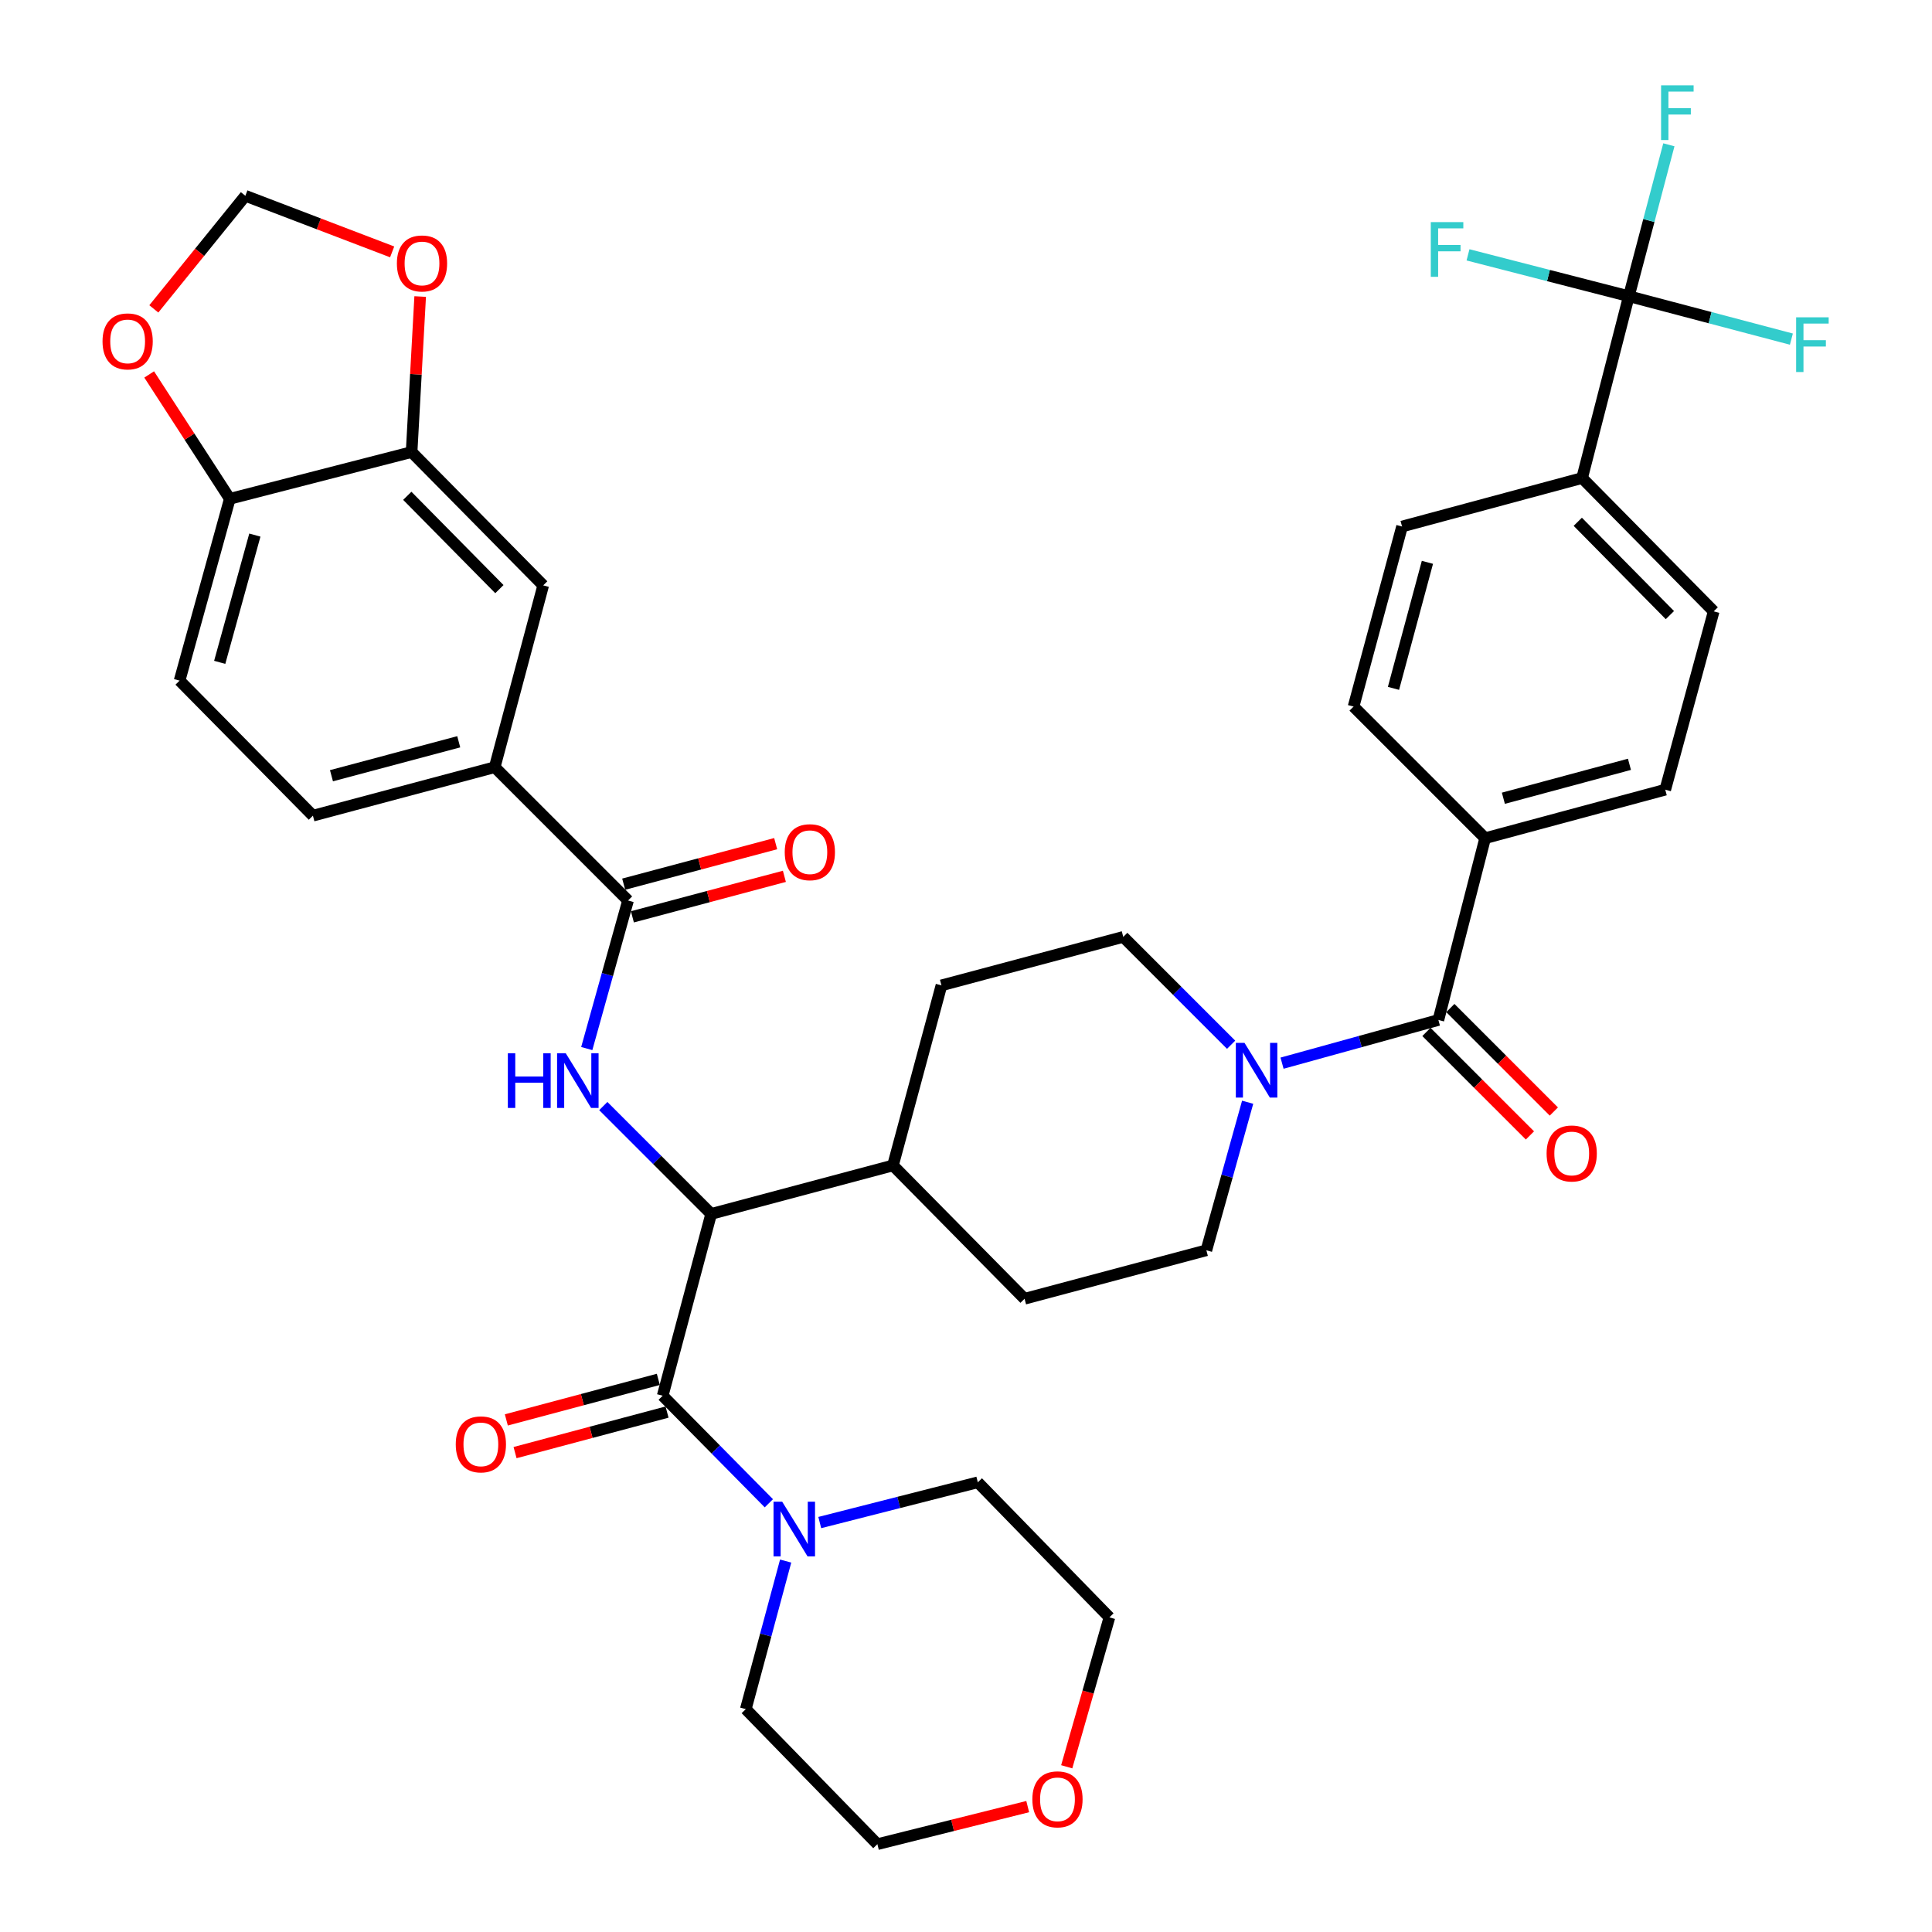 <?xml version='1.0' encoding='iso-8859-1'?>
<svg version='1.1' baseProfile='full'
              xmlns='http://www.w3.org/2000/svg'
                      xmlns:rdkit='http://www.rdkit.org/xml'
                      xmlns:xlink='http://www.w3.org/1999/xlink'
                  xml:space='preserve'
width='1000px' height='1000px' viewBox='0 0 1000 1000'>
<!-- END OF HEADER -->
<rect style='opacity:1.0;fill:#FFFFFF;stroke:none' width='1000' height='1000' x='0' y='0'> </rect>
<path class='bond-0' d='M 843.096,153.324 L 818.895,247.429' style='fill:none;fill-rule:evenodd;stroke:#000000;stroke-width:6px;stroke-linecap:butt;stroke-linejoin:miter;stroke-opacity:1' />
<path class='bond-1' d='M 843.096,153.324 L 853.45,114.133' style='fill:none;fill-rule:evenodd;stroke:#000000;stroke-width:6px;stroke-linecap:butt;stroke-linejoin:miter;stroke-opacity:1' />
<path class='bond-1' d='M 853.45,114.133 L 863.803,74.941' style='fill:none;fill-rule:evenodd;stroke:#33CCCC;stroke-width:6px;stroke-linecap:butt;stroke-linejoin:miter;stroke-opacity:1' />
<path class='bond-2' d='M 843.096,153.324 L 801.469,142.618' style='fill:none;fill-rule:evenodd;stroke:#000000;stroke-width:6px;stroke-linecap:butt;stroke-linejoin:miter;stroke-opacity:1' />
<path class='bond-2' d='M 801.469,142.618 L 759.841,131.912' style='fill:none;fill-rule:evenodd;stroke:#33CCCC;stroke-width:6px;stroke-linecap:butt;stroke-linejoin:miter;stroke-opacity:1' />
<path class='bond-3' d='M 843.096,153.324 L 885.158,164.427' style='fill:none;fill-rule:evenodd;stroke:#000000;stroke-width:6px;stroke-linecap:butt;stroke-linejoin:miter;stroke-opacity:1' />
<path class='bond-3' d='M 885.158,164.427 L 927.219,175.53' style='fill:none;fill-rule:evenodd;stroke:#33CCCC;stroke-width:6px;stroke-linecap:butt;stroke-linejoin:miter;stroke-opacity:1' />
<path class='bond-4' d='M 645.782,570.514 L 635.098,608.829' style='fill:none;fill-rule:evenodd;stroke:#0000FF;stroke-width:6px;stroke-linecap:butt;stroke-linejoin:miter;stroke-opacity:1' />
<path class='bond-4' d='M 635.098,608.829 L 624.414,647.145' style='fill:none;fill-rule:evenodd;stroke:#000000;stroke-width:6px;stroke-linecap:butt;stroke-linejoin:miter;stroke-opacity:1' />
<path class='bond-5' d='M 663.585,550.294 L 704.047,539.119' style='fill:none;fill-rule:evenodd;stroke:#0000FF;stroke-width:6px;stroke-linecap:butt;stroke-linejoin:miter;stroke-opacity:1' />
<path class='bond-5' d='M 704.047,539.119 L 744.509,527.944' style='fill:none;fill-rule:evenodd;stroke:#000000;stroke-width:6px;stroke-linecap:butt;stroke-linejoin:miter;stroke-opacity:1' />
<path class='bond-6' d='M 637.225,540.755 L 609.311,512.841' style='fill:none;fill-rule:evenodd;stroke:#0000FF;stroke-width:6px;stroke-linecap:butt;stroke-linejoin:miter;stroke-opacity:1' />
<path class='bond-6' d='M 609.311,512.841 L 581.397,484.927' style='fill:none;fill-rule:evenodd;stroke:#000000;stroke-width:6px;stroke-linecap:butt;stroke-linejoin:miter;stroke-opacity:1' />
<path class='bond-7' d='M 738.321,534.132 L 765.105,560.916' style='fill:none;fill-rule:evenodd;stroke:#000000;stroke-width:6px;stroke-linecap:butt;stroke-linejoin:miter;stroke-opacity:1' />
<path class='bond-7' d='M 765.105,560.916 L 791.89,587.7' style='fill:none;fill-rule:evenodd;stroke:#FF0000;stroke-width:6px;stroke-linecap:butt;stroke-linejoin:miter;stroke-opacity:1' />
<path class='bond-7' d='M 750.697,521.756 L 777.481,548.54' style='fill:none;fill-rule:evenodd;stroke:#000000;stroke-width:6px;stroke-linecap:butt;stroke-linejoin:miter;stroke-opacity:1' />
<path class='bond-7' d='M 777.481,548.54 L 804.266,575.324' style='fill:none;fill-rule:evenodd;stroke:#FF0000;stroke-width:6px;stroke-linecap:butt;stroke-linejoin:miter;stroke-opacity:1' />
<path class='bond-8' d='M 744.509,527.944 L 768.711,433.839' style='fill:none;fill-rule:evenodd;stroke:#000000;stroke-width:6px;stroke-linecap:butt;stroke-linejoin:miter;stroke-opacity:1' />
<path class='bond-9' d='M 818.895,247.429 L 887.008,316.437' style='fill:none;fill-rule:evenodd;stroke:#000000;stroke-width:6px;stroke-linecap:butt;stroke-linejoin:miter;stroke-opacity:1' />
<path class='bond-9' d='M 816.655,270.075 L 864.334,318.381' style='fill:none;fill-rule:evenodd;stroke:#000000;stroke-width:6px;stroke-linecap:butt;stroke-linejoin:miter;stroke-opacity:1' />
<path class='bond-10' d='M 818.895,247.429 L 725.694,272.525' style='fill:none;fill-rule:evenodd;stroke:#000000;stroke-width:6px;stroke-linecap:butt;stroke-linejoin:miter;stroke-opacity:1' />
<path class='bond-11' d='M 768.711,433.839 L 700.598,365.725' style='fill:none;fill-rule:evenodd;stroke:#000000;stroke-width:6px;stroke-linecap:butt;stroke-linejoin:miter;stroke-opacity:1' />
<path class='bond-12' d='M 768.711,433.839 L 861.931,408.742' style='fill:none;fill-rule:evenodd;stroke:#000000;stroke-width:6px;stroke-linecap:butt;stroke-linejoin:miter;stroke-opacity:1' />
<path class='bond-12' d='M 778.144,413.174 L 843.398,395.606' style='fill:none;fill-rule:evenodd;stroke:#000000;stroke-width:6px;stroke-linecap:butt;stroke-linejoin:miter;stroke-opacity:1' />
<path class='bond-13' d='M 531.943,935.097 L 493.039,944.821' style='fill:none;fill-rule:evenodd;stroke:#FF0000;stroke-width:6px;stroke-linecap:butt;stroke-linejoin:miter;stroke-opacity:1' />
<path class='bond-13' d='M 493.039,944.821 L 454.135,954.545' style='fill:none;fill-rule:evenodd;stroke:#000000;stroke-width:6px;stroke-linecap:butt;stroke-linejoin:miter;stroke-opacity:1' />
<path class='bond-14' d='M 552.135,914.481 L 563.183,875.812' style='fill:none;fill-rule:evenodd;stroke:#FF0000;stroke-width:6px;stroke-linecap:butt;stroke-linejoin:miter;stroke-opacity:1' />
<path class='bond-14' d='M 563.183,875.812 L 574.23,837.143' style='fill:none;fill-rule:evenodd;stroke:#000000;stroke-width:6px;stroke-linecap:butt;stroke-linejoin:miter;stroke-opacity:1' />
<path class='bond-15' d='M 340.749,713.969 L 301.414,724.459' style='fill:none;fill-rule:evenodd;stroke:#000000;stroke-width:6px;stroke-linecap:butt;stroke-linejoin:miter;stroke-opacity:1' />
<path class='bond-15' d='M 301.414,724.459 L 262.079,734.949' style='fill:none;fill-rule:evenodd;stroke:#FF0000;stroke-width:6px;stroke-linecap:butt;stroke-linejoin:miter;stroke-opacity:1' />
<path class='bond-15' d='M 345.259,730.88 L 305.924,741.37' style='fill:none;fill-rule:evenodd;stroke:#000000;stroke-width:6px;stroke-linecap:butt;stroke-linejoin:miter;stroke-opacity:1' />
<path class='bond-15' d='M 305.924,741.37 L 266.589,751.86' style='fill:none;fill-rule:evenodd;stroke:#FF0000;stroke-width:6px;stroke-linecap:butt;stroke-linejoin:miter;stroke-opacity:1' />
<path class='bond-16' d='M 343.004,722.425 L 370.479,750.26' style='fill:none;fill-rule:evenodd;stroke:#000000;stroke-width:6px;stroke-linecap:butt;stroke-linejoin:miter;stroke-opacity:1' />
<path class='bond-16' d='M 370.479,750.26 L 397.953,778.096' style='fill:none;fill-rule:evenodd;stroke:#0000FF;stroke-width:6px;stroke-linecap:butt;stroke-linejoin:miter;stroke-opacity:1' />
<path class='bond-17' d='M 343.004,722.425 L 368.1,628.32' style='fill:none;fill-rule:evenodd;stroke:#000000;stroke-width:6px;stroke-linecap:butt;stroke-linejoin:miter;stroke-opacity:1' />
<path class='bond-18' d='M 406.655,808.006 L 396.338,846.324' style='fill:none;fill-rule:evenodd;stroke:#0000FF;stroke-width:6px;stroke-linecap:butt;stroke-linejoin:miter;stroke-opacity:1' />
<path class='bond-18' d='M 396.338,846.324 L 386.021,884.643' style='fill:none;fill-rule:evenodd;stroke:#000000;stroke-width:6px;stroke-linecap:butt;stroke-linejoin:miter;stroke-opacity:1' />
<path class='bond-19' d='M 424.308,788.074 L 465.212,777.657' style='fill:none;fill-rule:evenodd;stroke:#0000FF;stroke-width:6px;stroke-linecap:butt;stroke-linejoin:miter;stroke-opacity:1' />
<path class='bond-19' d='M 465.212,777.657 L 506.117,767.24' style='fill:none;fill-rule:evenodd;stroke:#000000;stroke-width:6px;stroke-linecap:butt;stroke-linejoin:miter;stroke-opacity:1' />
<path class='bond-20' d='M 506.117,767.24 L 574.23,837.143' style='fill:none;fill-rule:evenodd;stroke:#000000;stroke-width:6px;stroke-linecap:butt;stroke-linejoin:miter;stroke-opacity:1' />
<path class='bond-21' d='M 92.953,352.287 L 118.944,258.183' style='fill:none;fill-rule:evenodd;stroke:#000000;stroke-width:6px;stroke-linecap:butt;stroke-linejoin:miter;stroke-opacity:1' />
<path class='bond-21' d='M 113.722,342.831 L 131.916,276.958' style='fill:none;fill-rule:evenodd;stroke:#000000;stroke-width:6px;stroke-linecap:butt;stroke-linejoin:miter;stroke-opacity:1' />
<path class='bond-22' d='M 92.953,352.287 L 161.961,422.19' style='fill:none;fill-rule:evenodd;stroke:#000000;stroke-width:6px;stroke-linecap:butt;stroke-linejoin:miter;stroke-opacity:1' />
<path class='bond-23' d='M 303.706,542.733 L 314.39,504.417' style='fill:none;fill-rule:evenodd;stroke:#0000FF;stroke-width:6px;stroke-linecap:butt;stroke-linejoin:miter;stroke-opacity:1' />
<path class='bond-23' d='M 314.39,504.417 L 325.074,466.102' style='fill:none;fill-rule:evenodd;stroke:#000000;stroke-width:6px;stroke-linecap:butt;stroke-linejoin:miter;stroke-opacity:1' />
<path class='bond-24' d='M 312.263,572.49 L 340.182,600.405' style='fill:none;fill-rule:evenodd;stroke:#0000FF;stroke-width:6px;stroke-linecap:butt;stroke-linejoin:miter;stroke-opacity:1' />
<path class='bond-24' d='M 340.182,600.405 L 368.1,628.32' style='fill:none;fill-rule:evenodd;stroke:#000000;stroke-width:6px;stroke-linecap:butt;stroke-linejoin:miter;stroke-opacity:1' />
<path class='bond-25' d='M 327.328,474.558 L 366.663,464.072' style='fill:none;fill-rule:evenodd;stroke:#000000;stroke-width:6px;stroke-linecap:butt;stroke-linejoin:miter;stroke-opacity:1' />
<path class='bond-25' d='M 366.663,464.072 L 405.998,453.586' style='fill:none;fill-rule:evenodd;stroke:#FF0000;stroke-width:6px;stroke-linecap:butt;stroke-linejoin:miter;stroke-opacity:1' />
<path class='bond-25' d='M 322.819,457.646 L 362.154,447.16' style='fill:none;fill-rule:evenodd;stroke:#000000;stroke-width:6px;stroke-linecap:butt;stroke-linejoin:miter;stroke-opacity:1' />
<path class='bond-25' d='M 362.154,447.16 L 401.489,436.674' style='fill:none;fill-rule:evenodd;stroke:#FF0000;stroke-width:6px;stroke-linecap:butt;stroke-linejoin:miter;stroke-opacity:1' />
<path class='bond-26' d='M 325.074,466.102 L 256.066,397.094' style='fill:none;fill-rule:evenodd;stroke:#000000;stroke-width:6px;stroke-linecap:butt;stroke-linejoin:miter;stroke-opacity:1' />
<path class='bond-27' d='M 161.961,422.19 L 256.066,397.094' style='fill:none;fill-rule:evenodd;stroke:#000000;stroke-width:6px;stroke-linecap:butt;stroke-linejoin:miter;stroke-opacity:1' />
<path class='bond-27' d='M 171.567,401.514 L 237.44,383.947' style='fill:none;fill-rule:evenodd;stroke:#000000;stroke-width:6px;stroke-linecap:butt;stroke-linejoin:miter;stroke-opacity:1' />
<path class='bond-28' d='M 530.309,672.241 L 624.414,647.145' style='fill:none;fill-rule:evenodd;stroke:#000000;stroke-width:6px;stroke-linecap:butt;stroke-linejoin:miter;stroke-opacity:1' />
<path class='bond-29' d='M 530.309,672.241 L 462.195,603.223' style='fill:none;fill-rule:evenodd;stroke:#000000;stroke-width:6px;stroke-linecap:butt;stroke-linejoin:miter;stroke-opacity:1' />
<path class='bond-30' d='M 462.195,603.223 L 487.292,510.023' style='fill:none;fill-rule:evenodd;stroke:#000000;stroke-width:6px;stroke-linecap:butt;stroke-linejoin:miter;stroke-opacity:1' />
<path class='bond-31' d='M 462.195,603.223 L 368.1,628.32' style='fill:none;fill-rule:evenodd;stroke:#000000;stroke-width:6px;stroke-linecap:butt;stroke-linejoin:miter;stroke-opacity:1' />
<path class='bond-32' d='M 487.292,510.023 L 581.397,484.927' style='fill:none;fill-rule:evenodd;stroke:#000000;stroke-width:6px;stroke-linecap:butt;stroke-linejoin:miter;stroke-opacity:1' />
<path class='bond-33' d='M 256.066,397.094 L 281.162,302.989' style='fill:none;fill-rule:evenodd;stroke:#000000;stroke-width:6px;stroke-linecap:butt;stroke-linejoin:miter;stroke-opacity:1' />
<path class='bond-34' d='M 281.162,302.989 L 213.049,233.981' style='fill:none;fill-rule:evenodd;stroke:#000000;stroke-width:6px;stroke-linecap:butt;stroke-linejoin:miter;stroke-opacity:1' />
<path class='bond-34' d='M 258.488,304.933 L 210.809,256.627' style='fill:none;fill-rule:evenodd;stroke:#000000;stroke-width:6px;stroke-linecap:butt;stroke-linejoin:miter;stroke-opacity:1' />
<path class='bond-35' d='M 118.944,258.183 L 213.049,233.981' style='fill:none;fill-rule:evenodd;stroke:#000000;stroke-width:6px;stroke-linecap:butt;stroke-linejoin:miter;stroke-opacity:1' />
<path class='bond-36' d='M 118.944,258.183 L 98.078,225.997' style='fill:none;fill-rule:evenodd;stroke:#000000;stroke-width:6px;stroke-linecap:butt;stroke-linejoin:miter;stroke-opacity:1' />
<path class='bond-36' d='M 98.078,225.997 L 77.212,193.812' style='fill:none;fill-rule:evenodd;stroke:#FF0000;stroke-width:6px;stroke-linecap:butt;stroke-linejoin:miter;stroke-opacity:1' />
<path class='bond-37' d='M 213.049,233.981 L 215.264,193.733' style='fill:none;fill-rule:evenodd;stroke:#000000;stroke-width:6px;stroke-linecap:butt;stroke-linejoin:miter;stroke-opacity:1' />
<path class='bond-37' d='M 215.264,193.733 L 217.479,153.485' style='fill:none;fill-rule:evenodd;stroke:#FF0000;stroke-width:6px;stroke-linecap:butt;stroke-linejoin:miter;stroke-opacity:1' />
<path class='bond-38' d='M 202.979,130.376 L 164.987,115.859' style='fill:none;fill-rule:evenodd;stroke:#FF0000;stroke-width:6px;stroke-linecap:butt;stroke-linejoin:miter;stroke-opacity:1' />
<path class='bond-38' d='M 164.987,115.859 L 126.995,101.342' style='fill:none;fill-rule:evenodd;stroke:#000000;stroke-width:6px;stroke-linecap:butt;stroke-linejoin:miter;stroke-opacity:1' />
<path class='bond-39' d='M 126.995,101.342 L 103.306,130.611' style='fill:none;fill-rule:evenodd;stroke:#000000;stroke-width:6px;stroke-linecap:butt;stroke-linejoin:miter;stroke-opacity:1' />
<path class='bond-39' d='M 103.306,130.611 L 79.617,159.88' style='fill:none;fill-rule:evenodd;stroke:#FF0000;stroke-width:6px;stroke-linecap:butt;stroke-linejoin:miter;stroke-opacity:1' />
<path class='bond-40' d='M 386.021,884.643 L 454.135,954.545' style='fill:none;fill-rule:evenodd;stroke:#000000;stroke-width:6px;stroke-linecap:butt;stroke-linejoin:miter;stroke-opacity:1' />
<path class='bond-41' d='M 887.008,316.437 L 861.931,408.742' style='fill:none;fill-rule:evenodd;stroke:#000000;stroke-width:6px;stroke-linecap:butt;stroke-linejoin:miter;stroke-opacity:1' />
<path class='bond-42' d='M 725.694,272.525 L 700.598,365.725' style='fill:none;fill-rule:evenodd;stroke:#000000;stroke-width:6px;stroke-linecap:butt;stroke-linejoin:miter;stroke-opacity:1' />
<path class='bond-42' d='M 738.83,291.056 L 721.263,356.296' style='fill:none;fill-rule:evenodd;stroke:#000000;stroke-width:6px;stroke-linecap:butt;stroke-linejoin:miter;stroke-opacity:1' />
<path  class='atom-1' d='M 644.145 539.775
L 653.425 554.775
Q 654.345 556.255, 655.825 558.935
Q 657.305 561.615, 657.385 561.775
L 657.385 539.775
L 661.145 539.775
L 661.145 568.095
L 657.265 568.095
L 647.305 551.695
Q 646.145 549.775, 644.905 547.575
Q 643.705 545.375, 643.345 544.695
L 643.345 568.095
L 639.665 568.095
L 639.665 539.775
L 644.145 539.775
' fill='#0000FF'/>
<path  class='atom-3' d='M 800.517 597.032
Q 800.517 590.232, 803.877 586.432
Q 807.237 582.632, 813.517 582.632
Q 819.797 582.632, 823.157 586.432
Q 826.517 590.232, 826.517 597.032
Q 826.517 603.912, 823.117 607.832
Q 819.717 611.712, 813.517 611.712
Q 807.277 611.712, 803.877 607.832
Q 800.517 603.952, 800.517 597.032
M 813.517 608.512
Q 817.837 608.512, 820.157 605.632
Q 822.517 602.712, 822.517 597.032
Q 822.517 591.472, 820.157 588.672
Q 817.837 585.832, 813.517 585.832
Q 809.197 585.832, 806.837 588.632
Q 804.517 591.432, 804.517 597.032
Q 804.517 602.752, 806.837 605.632
Q 809.197 608.512, 813.517 608.512
' fill='#FF0000'/>
<path  class='atom-6' d='M 534.345 931.328
Q 534.345 924.528, 537.705 920.728
Q 541.065 916.928, 547.345 916.928
Q 553.625 916.928, 556.985 920.728
Q 560.345 924.528, 560.345 931.328
Q 560.345 938.208, 556.945 942.128
Q 553.545 946.008, 547.345 946.008
Q 541.105 946.008, 537.705 942.128
Q 534.345 938.248, 534.345 931.328
M 547.345 942.808
Q 551.665 942.808, 553.985 939.928
Q 556.345 937.008, 556.345 931.328
Q 556.345 925.768, 553.985 922.968
Q 551.665 920.128, 547.345 920.128
Q 543.025 920.128, 540.665 922.928
Q 538.345 925.728, 538.345 931.328
Q 538.345 937.048, 540.665 939.928
Q 543.025 942.808, 547.345 942.808
' fill='#FF0000'/>
<path  class='atom-8' d='M 235.899 747.601
Q 235.899 740.801, 239.259 737.001
Q 242.619 733.201, 248.899 733.201
Q 255.179 733.201, 258.539 737.001
Q 261.899 740.801, 261.899 747.601
Q 261.899 754.481, 258.499 758.401
Q 255.099 762.281, 248.899 762.281
Q 242.659 762.281, 239.259 758.401
Q 235.899 754.521, 235.899 747.601
M 248.899 759.081
Q 253.219 759.081, 255.539 756.201
Q 257.899 753.281, 257.899 747.601
Q 257.899 742.041, 255.539 739.241
Q 253.219 736.401, 248.899 736.401
Q 244.579 736.401, 242.219 739.201
Q 239.899 742.001, 239.899 747.601
Q 239.899 753.321, 242.219 756.201
Q 244.579 759.081, 248.899 759.081
' fill='#FF0000'/>
<path  class='atom-9' d='M 404.857 777.273
L 414.137 792.273
Q 415.057 793.753, 416.537 796.433
Q 418.017 799.113, 418.097 799.273
L 418.097 777.273
L 421.857 777.273
L 421.857 805.593
L 417.977 805.593
L 408.017 789.193
Q 406.857 787.273, 405.617 785.073
Q 404.417 782.873, 404.057 782.193
L 404.057 805.593
L 400.377 805.593
L 400.377 777.273
L 404.857 777.273
' fill='#0000FF'/>
<path  class='atom-12' d='M 262.863 545.152
L 266.703 545.152
L 266.703 557.192
L 281.183 557.192
L 281.183 545.152
L 285.023 545.152
L 285.023 573.472
L 281.183 573.472
L 281.183 560.392
L 266.703 560.392
L 266.703 573.472
L 262.863 573.472
L 262.863 545.152
' fill='#0000FF'/>
<path  class='atom-12' d='M 292.823 545.152
L 302.103 560.152
Q 303.023 561.632, 304.503 564.312
Q 305.983 566.992, 306.063 567.152
L 306.063 545.152
L 309.823 545.152
L 309.823 573.472
L 305.943 573.472
L 295.983 557.072
Q 294.823 555.152, 293.583 552.952
Q 292.383 550.752, 292.023 550.072
L 292.023 573.472
L 288.343 573.472
L 288.343 545.152
L 292.823 545.152
' fill='#0000FF'/>
<path  class='atom-14' d='M 406.178 441.095
Q 406.178 434.295, 409.538 430.495
Q 412.898 426.695, 419.178 426.695
Q 425.458 426.695, 428.818 430.495
Q 432.178 434.295, 432.178 441.095
Q 432.178 447.975, 428.778 451.895
Q 425.378 455.775, 419.178 455.775
Q 412.938 455.775, 409.538 451.895
Q 406.178 448.015, 406.178 441.095
M 419.178 452.575
Q 423.498 452.575, 425.818 449.695
Q 428.178 446.775, 428.178 441.095
Q 428.178 435.535, 425.818 432.735
Q 423.498 429.895, 419.178 429.895
Q 414.858 429.895, 412.498 432.695
Q 410.178 435.495, 410.178 441.095
Q 410.178 446.815, 412.498 449.695
Q 414.858 452.575, 419.178 452.575
' fill='#FF0000'/>
<path  class='atom-26' d='M 205.426 136.359
Q 205.426 129.559, 208.786 125.759
Q 212.146 121.959, 218.426 121.959
Q 224.706 121.959, 228.066 125.759
Q 231.426 129.559, 231.426 136.359
Q 231.426 143.239, 228.026 147.159
Q 224.626 151.039, 218.426 151.039
Q 212.186 151.039, 208.786 147.159
Q 205.426 143.279, 205.426 136.359
M 218.426 147.839
Q 222.746 147.839, 225.066 144.959
Q 227.426 142.039, 227.426 136.359
Q 227.426 130.799, 225.066 127.999
Q 222.746 125.159, 218.426 125.159
Q 214.106 125.159, 211.746 127.959
Q 209.426 130.759, 209.426 136.359
Q 209.426 142.079, 211.746 144.959
Q 214.106 147.839, 218.426 147.839
' fill='#FF0000'/>
<path  class='atom-28' d='M 53.067 176.702
Q 53.067 169.902, 56.427 166.102
Q 59.787 162.302, 66.067 162.302
Q 72.347 162.302, 75.707 166.102
Q 79.067 169.902, 79.067 176.702
Q 79.067 183.582, 75.667 187.502
Q 72.267 191.382, 66.067 191.382
Q 59.827 191.382, 56.427 187.502
Q 53.067 183.622, 53.067 176.702
M 66.067 188.182
Q 70.387 188.182, 72.707 185.302
Q 75.067 182.382, 75.067 176.702
Q 75.067 171.142, 72.707 168.342
Q 70.387 165.502, 66.067 165.502
Q 61.747 165.502, 59.387 168.302
Q 57.067 171.102, 57.067 176.702
Q 57.067 182.422, 59.387 185.302
Q 61.747 188.182, 66.067 188.182
' fill='#FF0000'/>
<path  class='atom-36' d='M 859.773 44.165
L 876.613 44.165
L 876.613 47.405
L 863.573 47.405
L 863.573 56.005
L 875.173 56.005
L 875.173 59.285
L 863.573 59.285
L 863.573 72.485
L 859.773 72.485
L 859.773 44.165
' fill='#33CCCC'/>
<path  class='atom-37' d='M 740.572 114.962
L 757.412 114.962
L 757.412 118.202
L 744.372 118.202
L 744.372 126.802
L 755.972 126.802
L 755.972 130.082
L 744.372 130.082
L 744.372 143.282
L 740.572 143.282
L 740.572 114.962
' fill='#33CCCC'/>
<path  class='atom-38' d='M 929.676 164.241
L 946.516 164.241
L 946.516 167.481
L 933.476 167.481
L 933.476 176.081
L 945.076 176.081
L 945.076 179.361
L 933.476 179.361
L 933.476 192.561
L 929.676 192.561
L 929.676 164.241
' fill='#33CCCC'/>
</svg>
